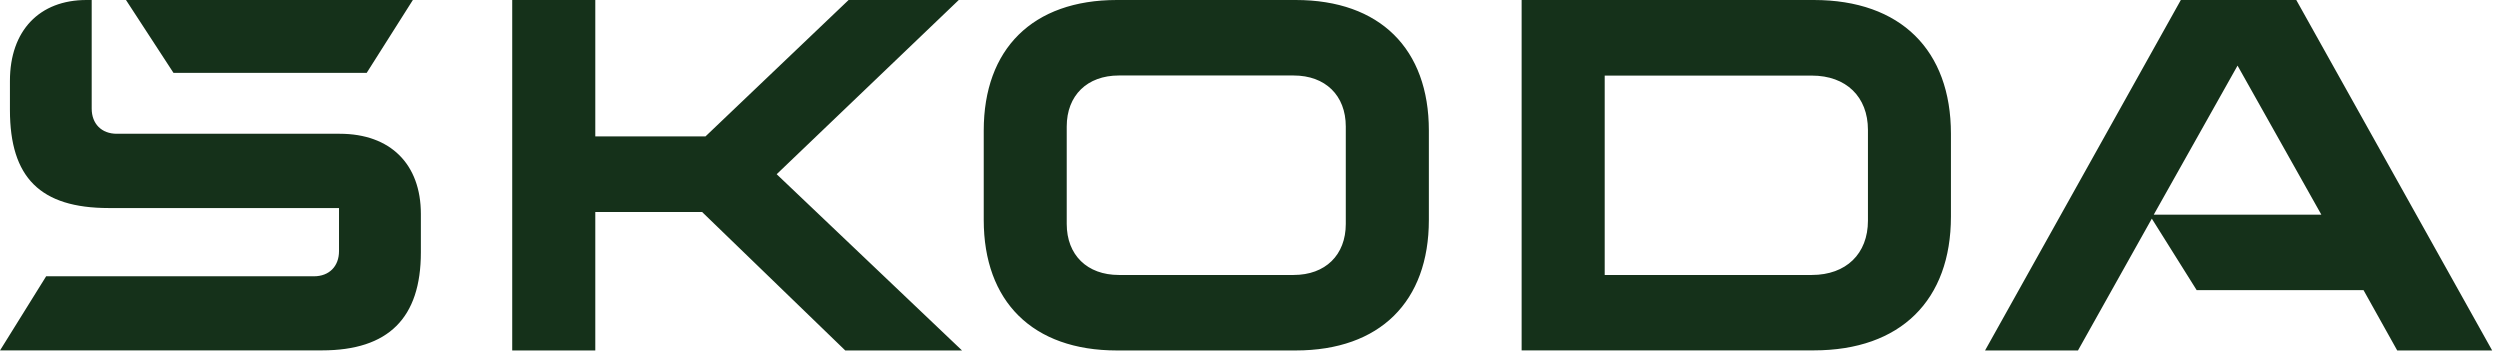 <svg width="152" height="22" viewBox="0 0 152 22" fill="none" xmlns="http://www.w3.org/2000/svg">
<path d="M0 21.308L2.806 16.798H19.089C20.014 16.798 20.612 16.192 20.612 15.268V12.649H6.618C2.448 12.649 0.604 10.796 0.604 6.689V4.918C0.604 1.852 2.405 0 5.255 0H5.575V6.603C5.575 7.532 6.179 8.133 7.099 8.133H20.655C23.745 8.133 25.589 9.986 25.589 13.008V15.344C25.589 19.332 23.622 21.303 19.575 21.303H0V21.308ZM97.566 16.718H110.16C112.245 16.718 113.571 15.429 113.571 13.416V7.897C113.571 5.884 112.245 4.596 110.16 4.596H97.566V16.718ZM92.515 21.308V0H110.278C115.57 0 118.617 3.06 118.617 8.133V13.169C118.617 18.243 115.57 21.303 110.278 21.303H92.515V21.308ZM68.027 16.718H78.654C80.578 16.718 81.824 15.51 81.824 13.615V7.693C81.824 5.798 80.578 4.59 78.654 4.59H68.027C66.103 4.59 64.857 5.798 64.857 7.693V13.615C64.857 15.51 66.103 16.718 68.027 16.718ZM78.777 21.308H67.909C62.778 21.308 59.811 18.328 59.811 13.373V7.935C59.811 2.98 62.778 0 67.909 0H78.777C83.909 0 86.875 2.98 86.875 7.935V13.373C86.875 18.328 83.909 21.308 78.777 21.308ZM120.691 21.308L132.595 0H139.614L151.524 21.308H145.751L143.703 17.641H133.558L130.831 13.293L126.341 21.308H120.686H120.691ZM130.954 13.051H141.138L136.043 3.989L130.949 13.051H130.954ZM10.547 4.429L7.66 0H25.102L22.296 4.429H10.547ZM31.143 21.303V0H36.194V8.295H42.892L51.595 0H58.293L47.222 10.592L58.491 21.308H51.392L42.689 12.89H36.194V21.308H31.143V21.303Z" fill="#15311A"/>
</svg>

